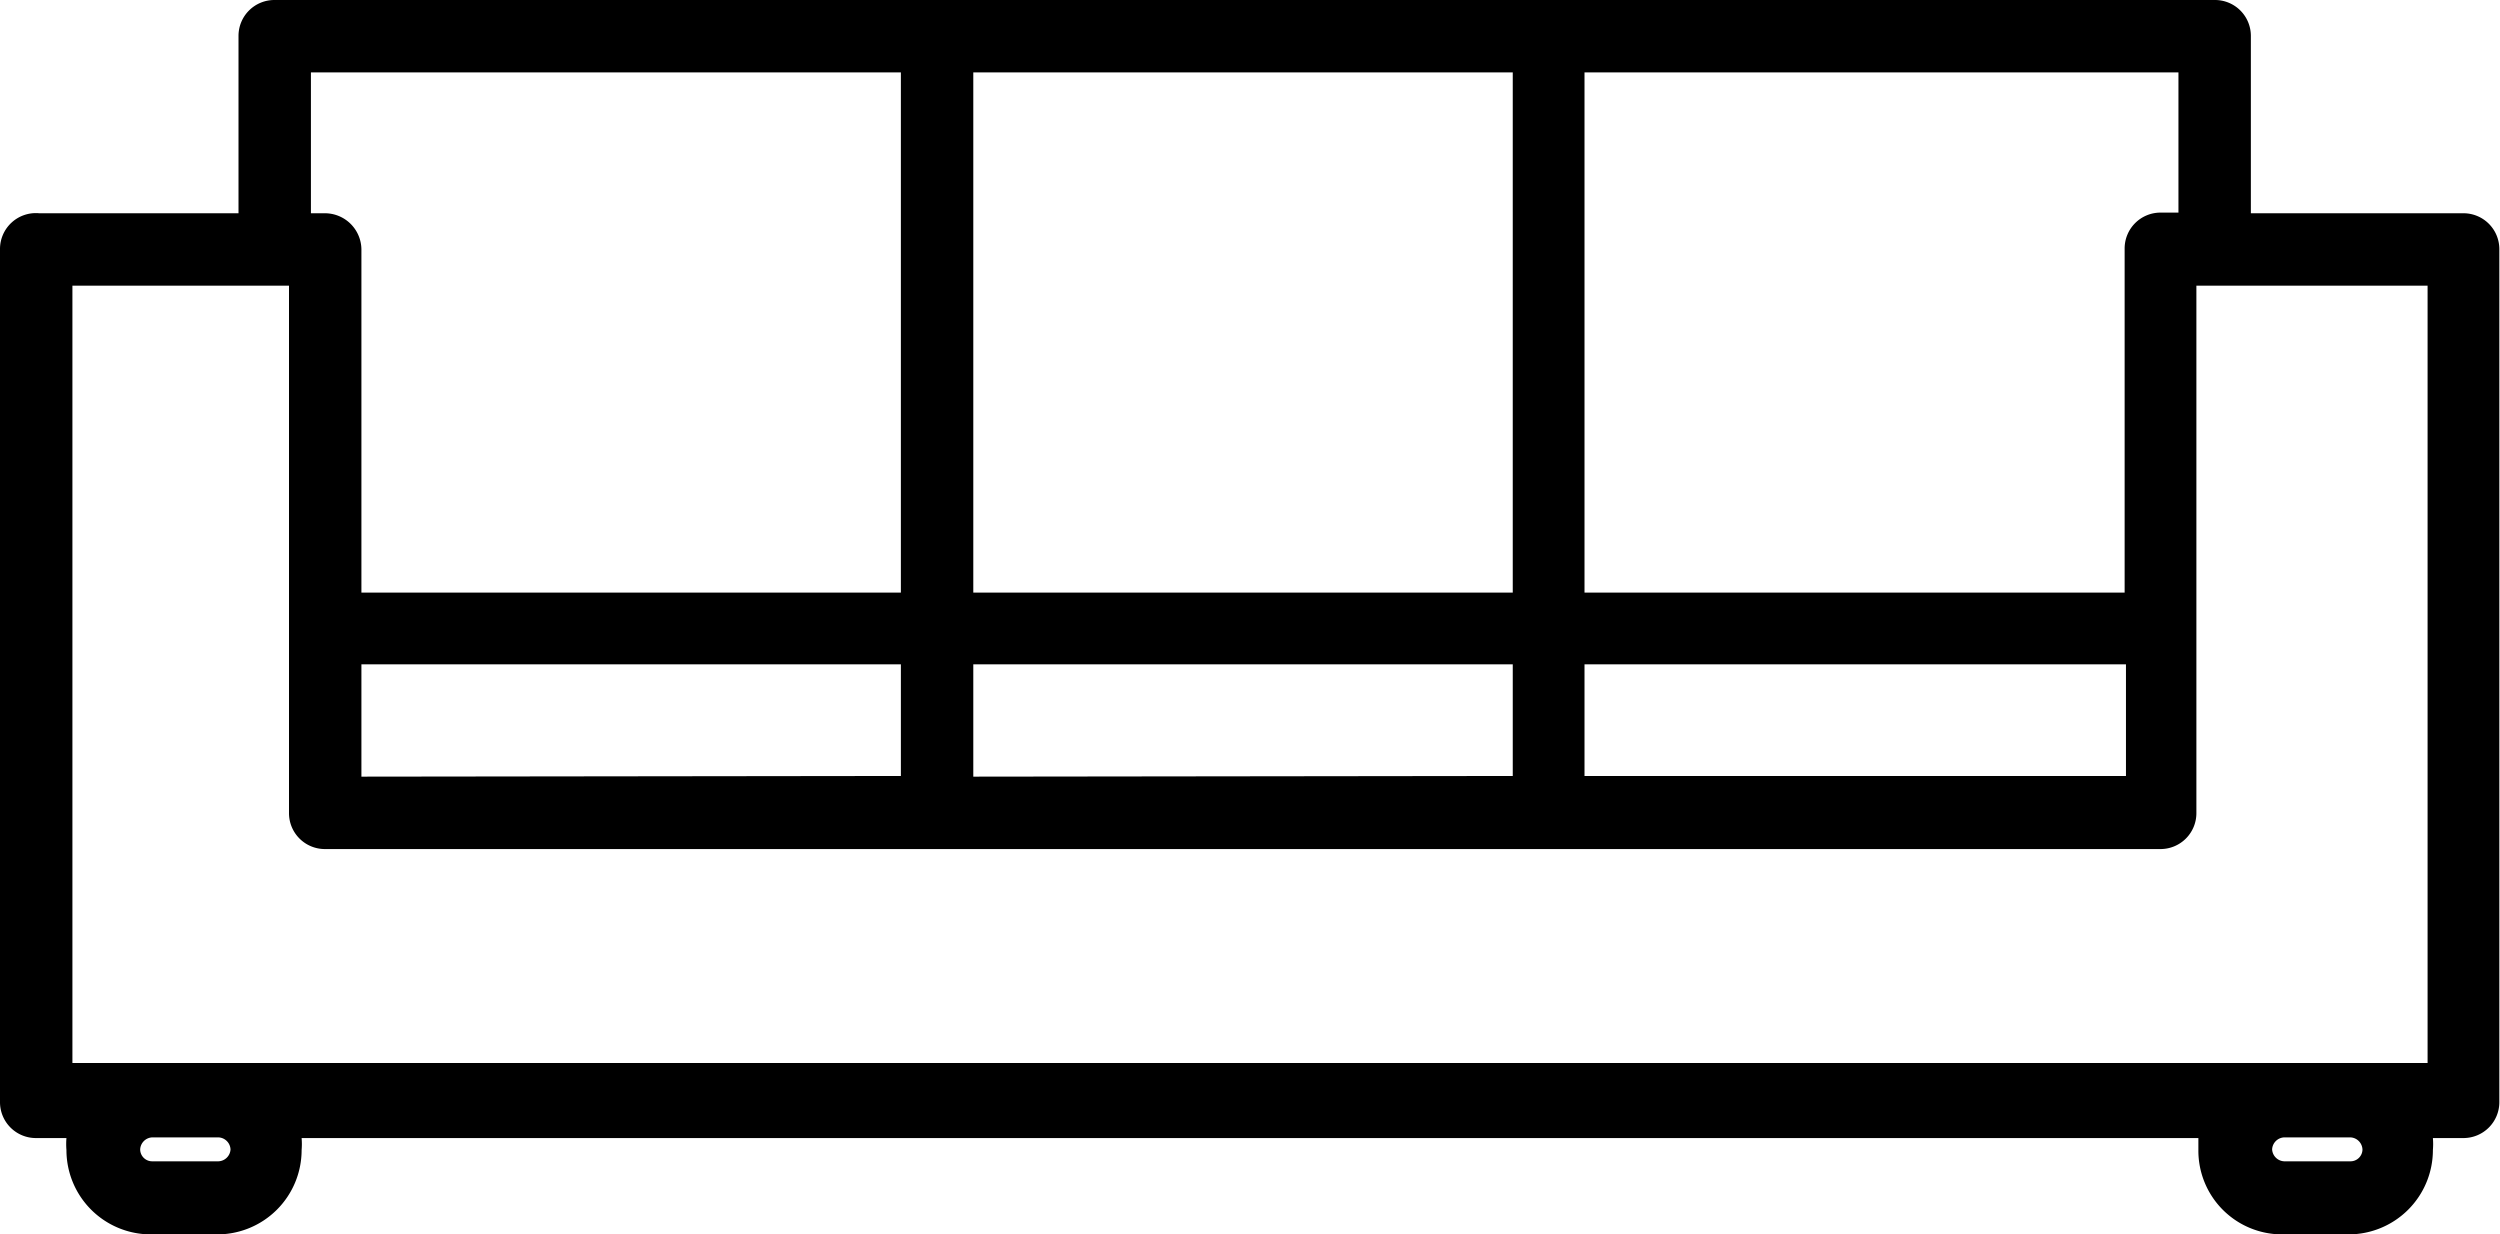<svg xmlns="http://www.w3.org/2000/svg" viewBox="0 0 37.63 18.58"><g id="Capa_2" data-name="Capa 2"><g id="_ÎÓÈ_1" data-name="—ÎÓÈ_1"><path d="M37.09,3.21H33.88V.54A.54.54,0,0,0,33.34,0H4.13a.54.54,0,0,0-.54.54V3.21h-3A.54.54,0,0,0,0,3.75V16.59a.54.54,0,0,0,.54.54H1a1.1,1.1,0,0,0,0,.18,1.27,1.27,0,0,0,1.27,1.27h1a1.27,1.27,0,0,0,1.27-1.27,1.1,1.1,0,0,0,0-.18H33.09c0,.06,0,.12,0,.18a1.26,1.26,0,0,0,1.26,1.27h1a1.27,1.27,0,0,0,1.27-1.27,1.1,1.1,0,0,0,0-.18h.46a.54.54,0,0,0,.54-.54V3.75A.54.54,0,0,0,37.09,3.21ZM14.65,11.69V10h8.12v1.68Zm-9.21,0V10h8.12v1.68Zm9.21-2.77V1.09h8.12V8.92ZM23.85,10H32v1.68H23.85Zm8.94-6.8h-.27a.54.54,0,0,0-.54.54V8.92H23.85V1.09h8.94ZM4.68,1.09h8.88V8.92H5.44V3.75a.55.55,0,0,0-.55-.54H4.68ZM1.09,4.3H4.35v7.94a.54.54,0,0,0,.54.54H32.52a.54.54,0,0,0,.54-.54V4.3h3.48V16H1.09Zm2.38,13a.19.19,0,0,1-.18.18h-1a.18.18,0,0,1-.18-.18.19.19,0,0,1,.18-.18h1A.19.19,0,0,1,3.47,17.31Zm32.09,0a.18.18,0,0,1-.18.18h-1a.19.19,0,0,1-.18-.18.19.19,0,0,1,.18-.18h1A.19.19,0,0,1,35.56,17.31Z"/></g></g></svg>